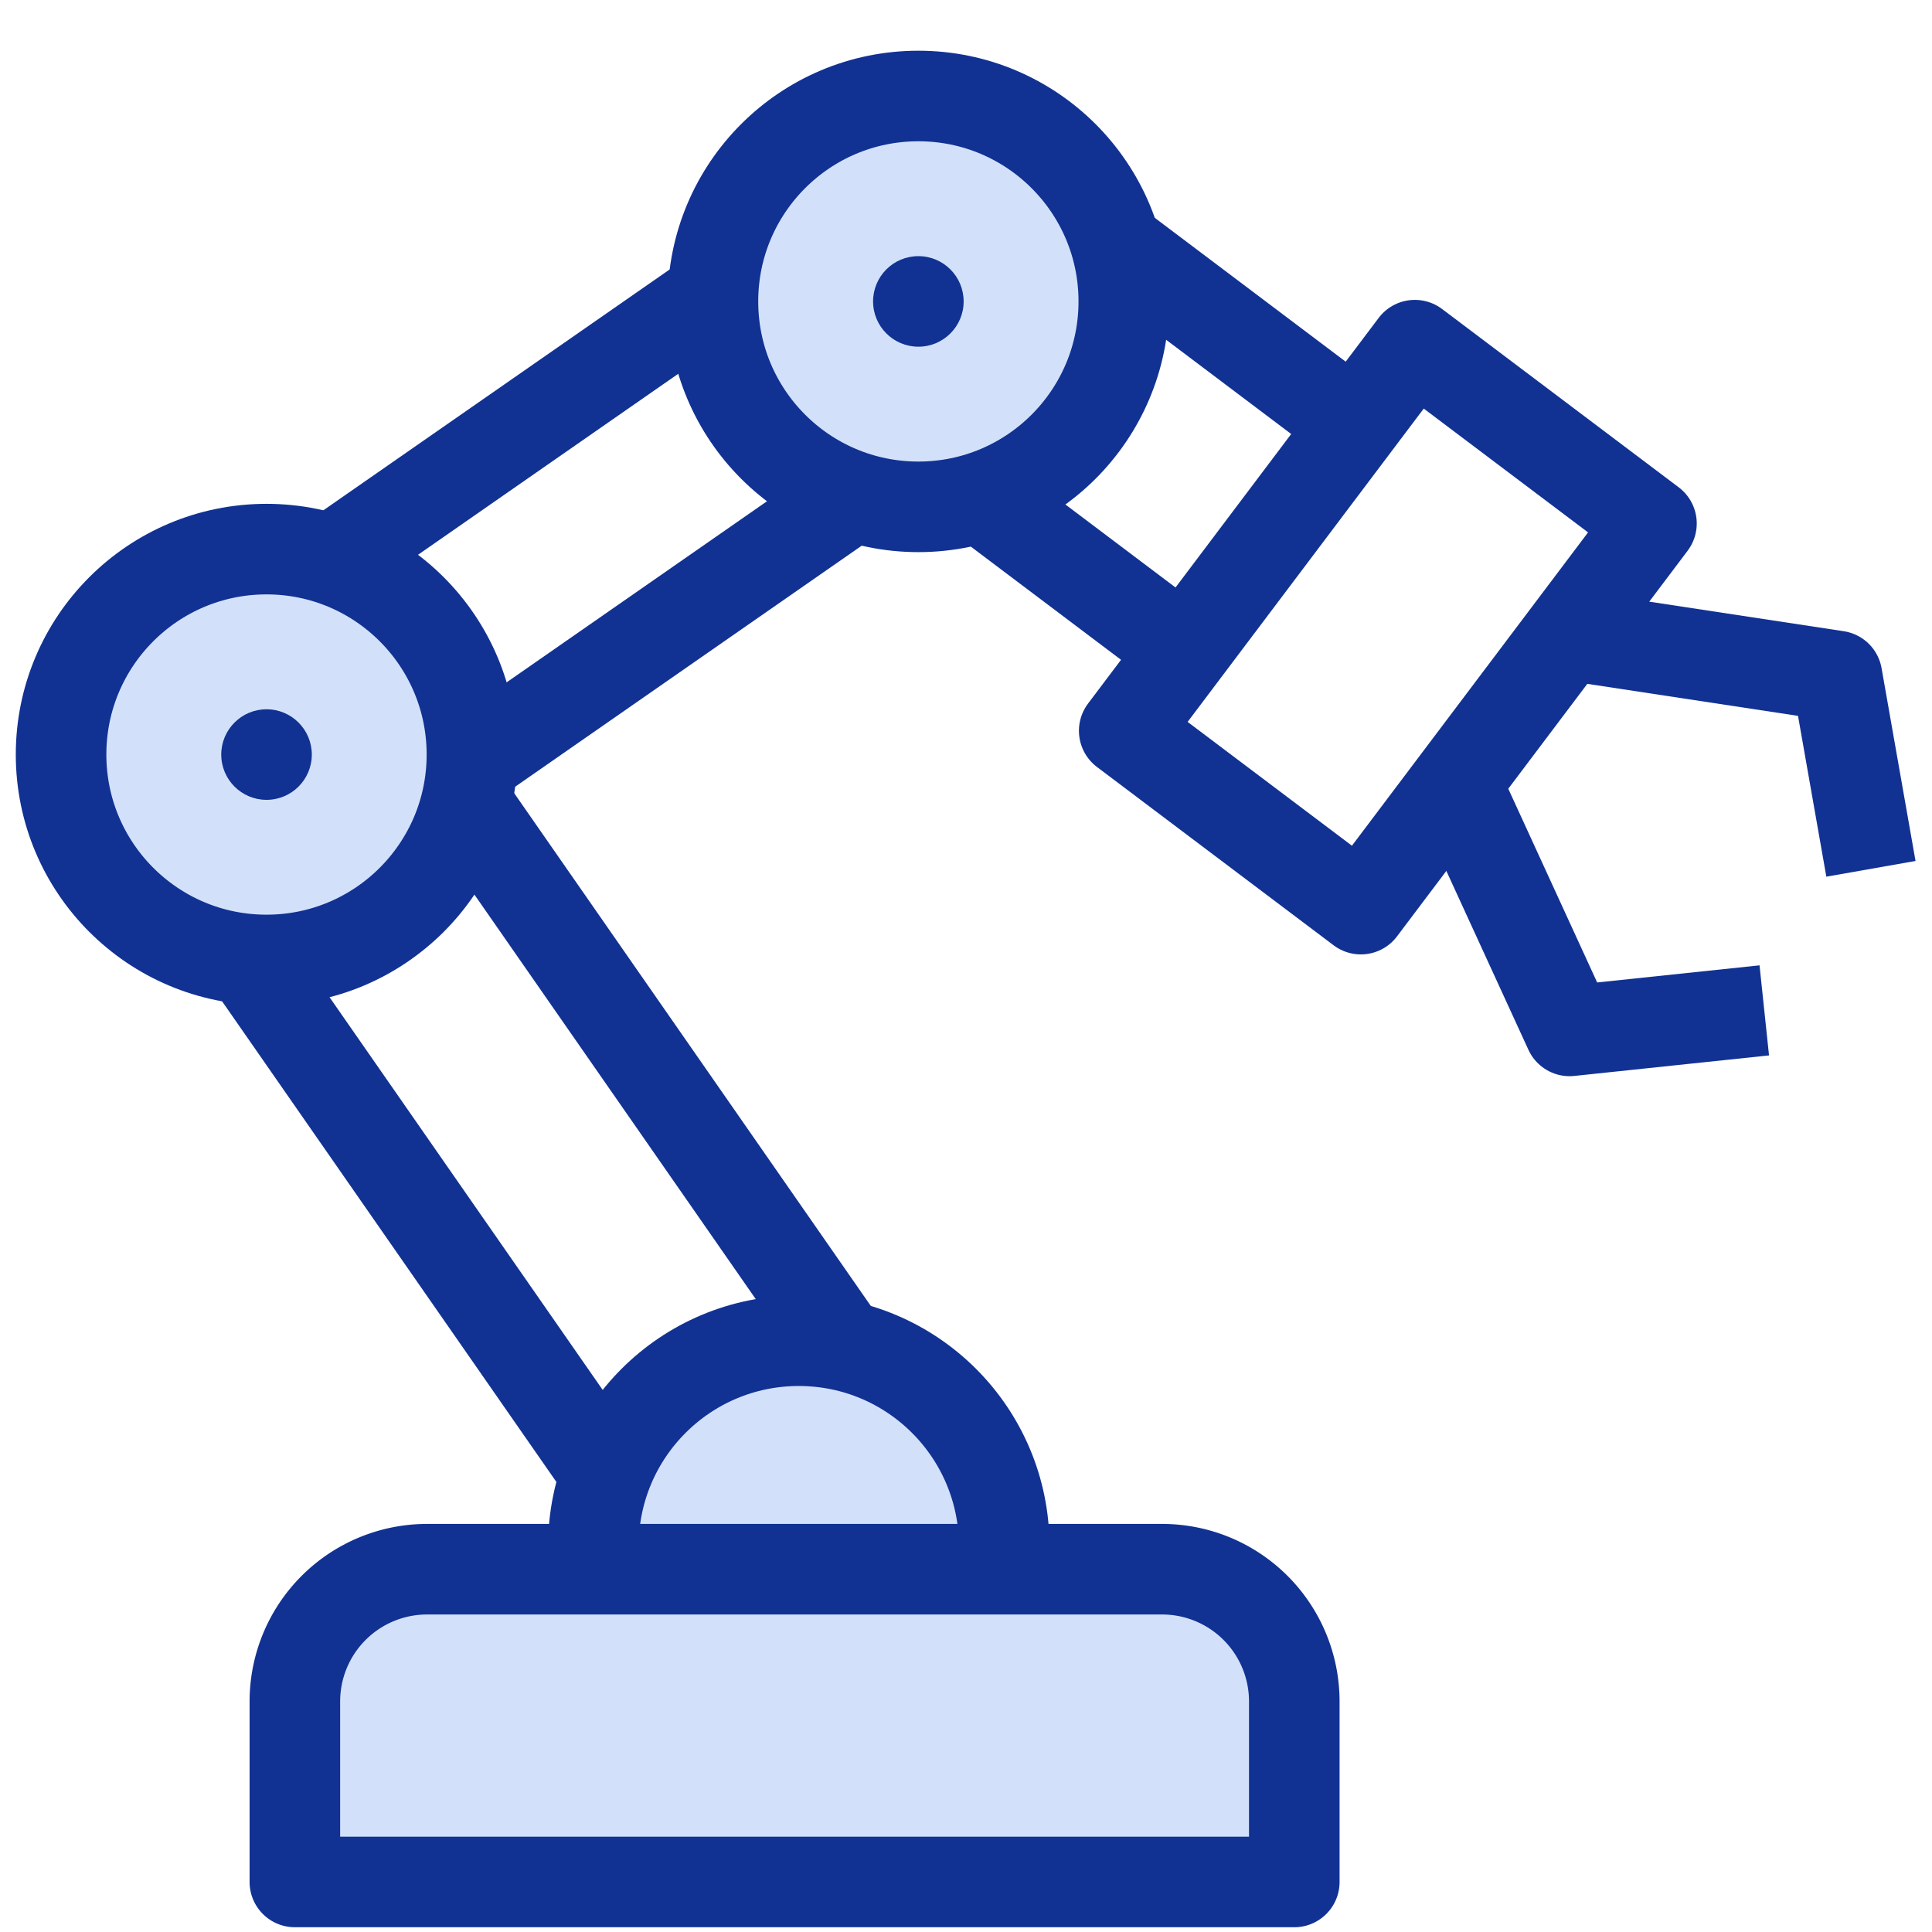 <svg xmlns="http://www.w3.org/2000/svg" width="64" height="64"><g transform="translate(-891 -132)"><path fill="#fff" d="M891 132h64v64h-64z"/><path fill="#fff" stroke="#113293" stroke-linejoin="round" stroke-width="3" d="M896.909 160.461l7.291-5.071 18.55 26.673-7.29 5.07z"/><path fill="#fff" stroke="#113293" stroke-linejoin="round" stroke-width="3" d="M915.986 140.804l4.65 6.687-19.147 13.317-4.651-6.687zm22.458 7.215l-5.637 7.48-13.501-10.174 5.636-7.48z"/><path fill="#fff" stroke="#113293" stroke-linejoin="round" stroke-width="3" d="M945.707 149.341l-9.627 12.775-7.839-5.907 9.627-12.775z"/><circle cx="6.805" cy="6.805" r="6.805" transform="translate(893.023 150.19)" fill="#d2e1f9" stroke="#113293" stroke-linejoin="round" stroke-width="3"/><circle cx="6.805" cy="6.805" r="6.805" transform="translate(914.617 135.18)" fill="#d2e1f9" stroke="#113293" stroke-linejoin="round" stroke-width="3"/><circle cx="6.805" cy="6.805" r="6.805" transform="translate(910.656 176.413)" fill="#d2e1f9" stroke="#113293" stroke-linejoin="round" stroke-width="3"/><path d="M905.148 183.982h24.347a4.38 4.38 0 014.38 4.38v5.98h0-33.107 0v-5.98a4.38 4.38 0 014.38-4.38z" fill="#d2e1f9" stroke="#113293" stroke-linejoin="round" stroke-width="3"/><path d="M952.977 160.781l-1.125-6.388-9.212-1.4m6.804 12.477l-6.45.68-3.886-8.469" fill="none" stroke="#113293" stroke-linejoin="round" stroke-width="3"/><circle cx="1.5" cy="1.5" r="1.5" transform="translate(919.922 140.485)" fill="#113293"/><circle cx="1.5" cy="1.5" r="1.5" transform="translate(898.329 155.496)" fill="#113293"/></g></svg>